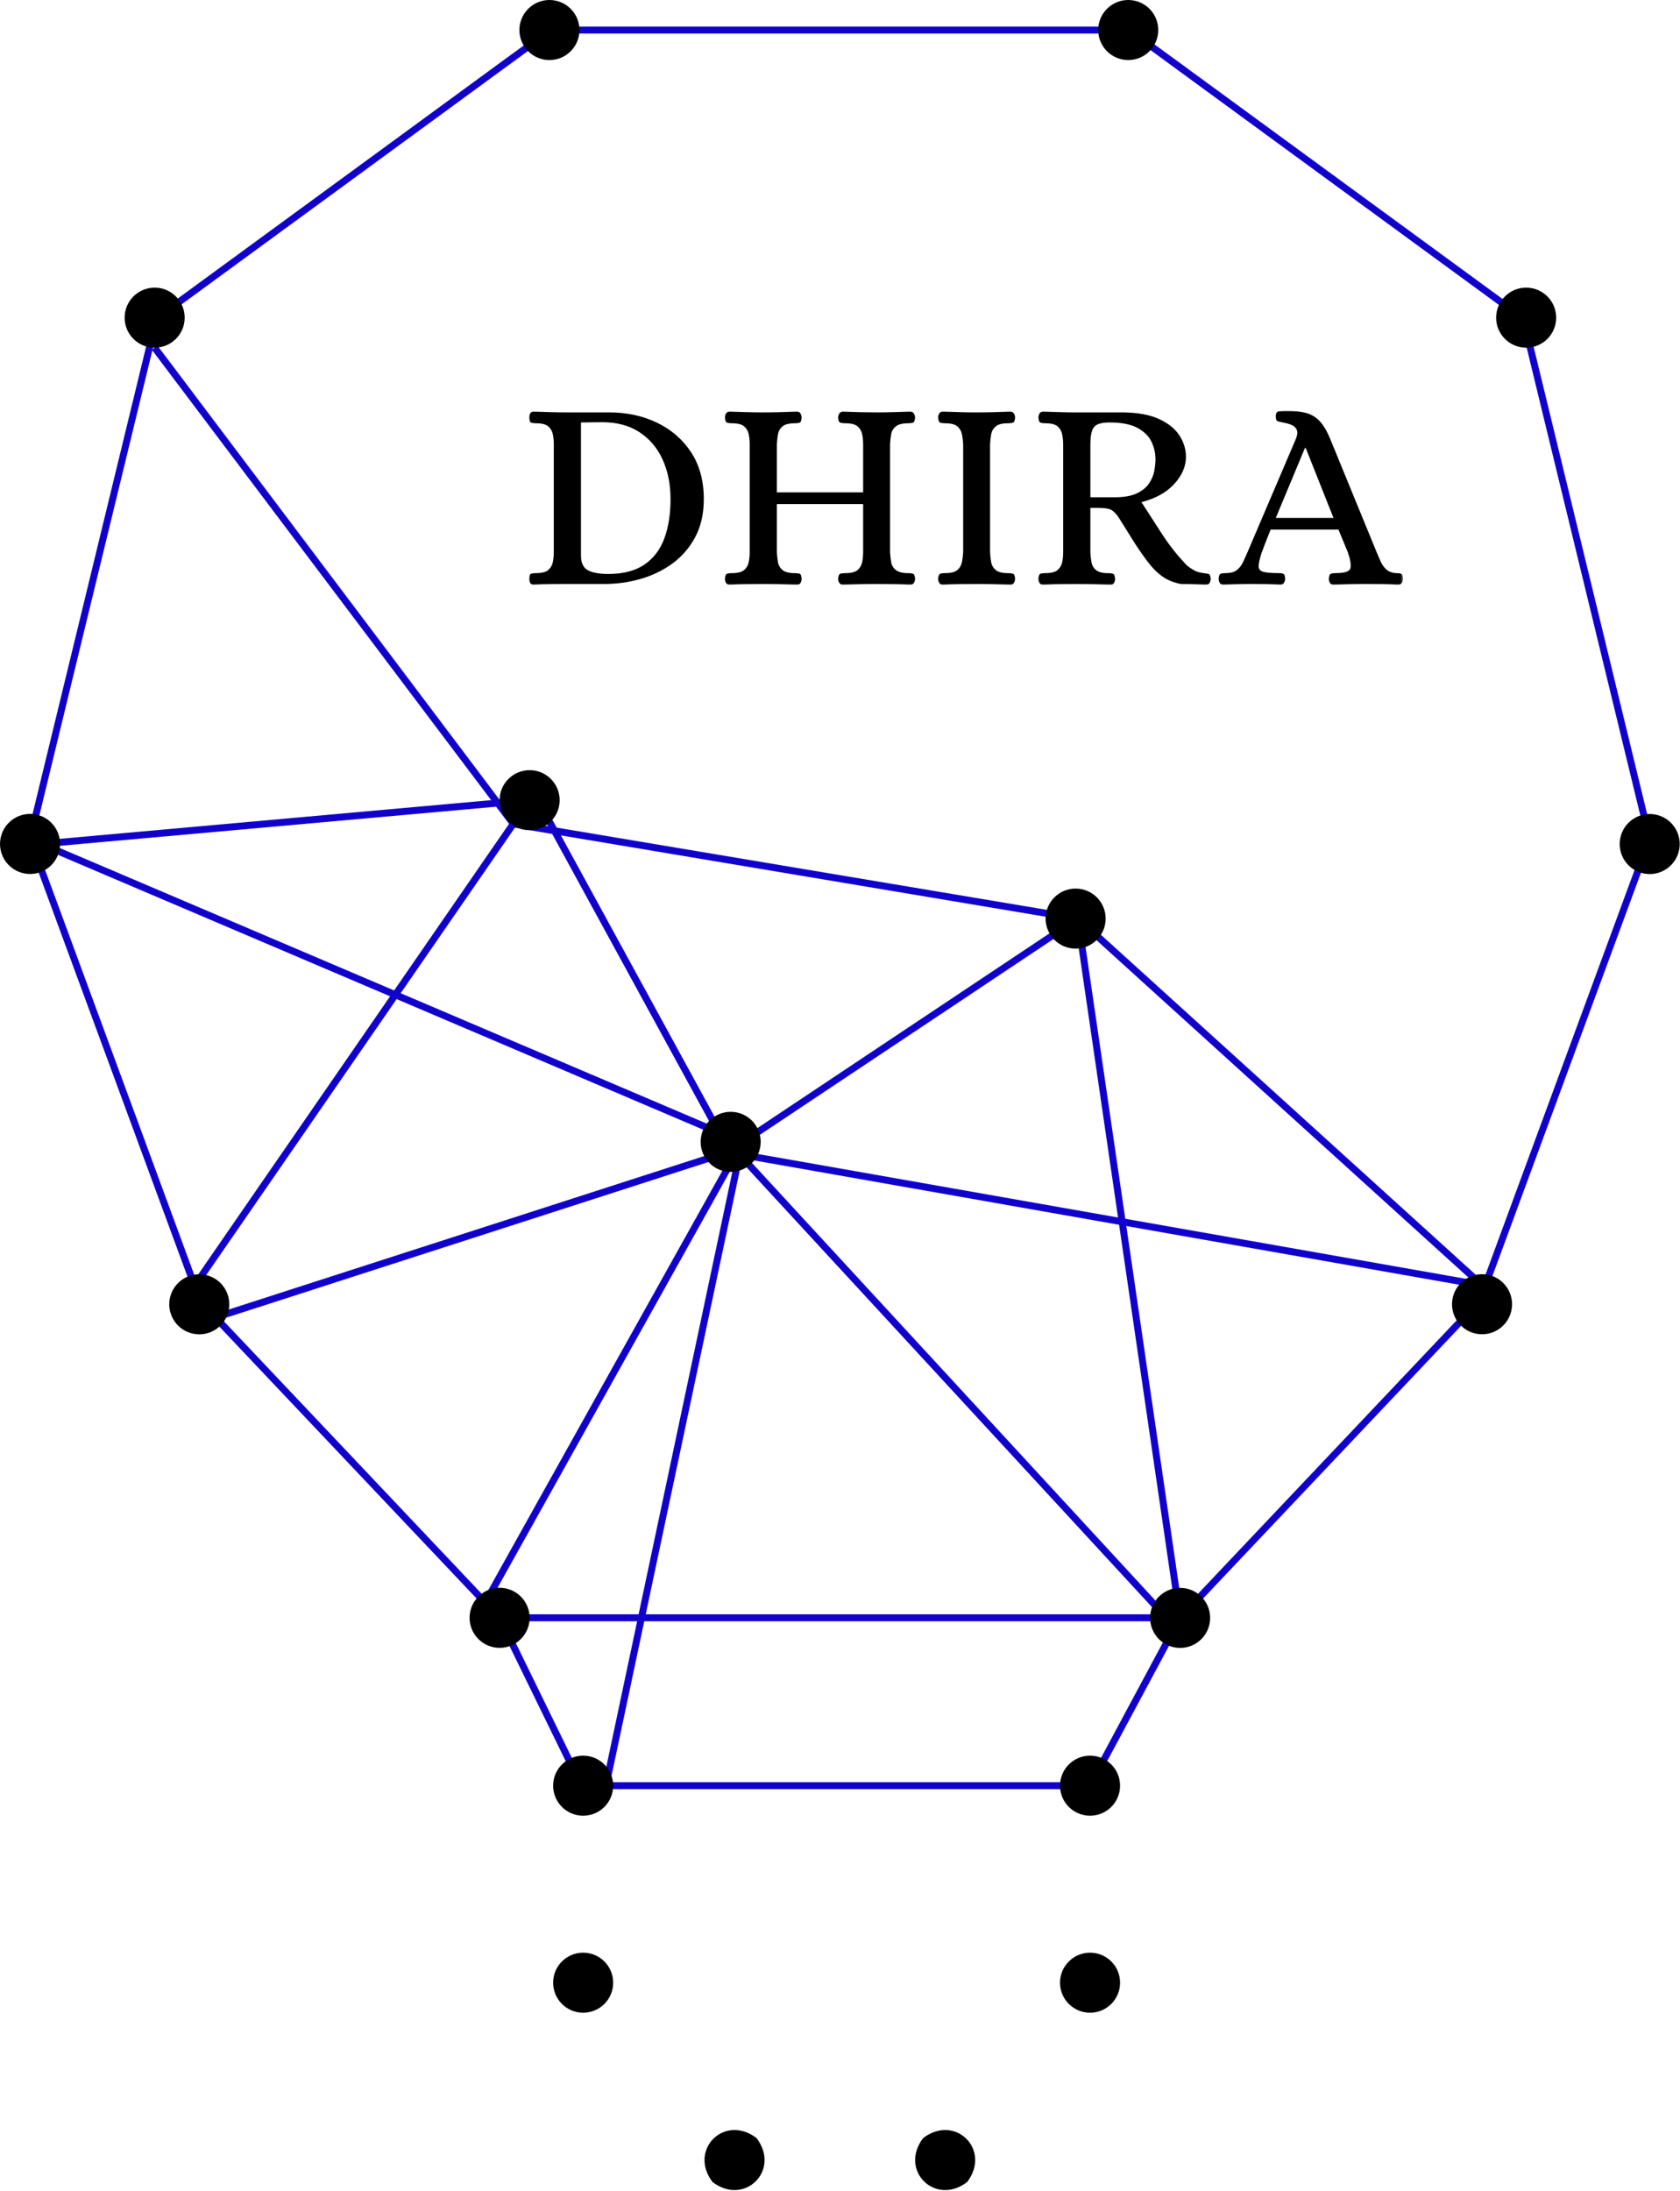 <svg xmlns="http://www.w3.org/2000/svg" width="724" height="944" viewBox="0 0 724 944" fill="none"><g clip-path="url(#clip0_4000_8088)"><path d="M66.648 149.82L221.248 355.02L464.508 395.82L638.708 553.8L313.518 496.48L94.728 567.09" stroke="#1100CC" stroke-width="3" stroke-miterlimit="10"></path><path d="M83.54 554.501L228.25 344.801L17.84 363.671L319.82 492.291L209.37 690.121" stroke="#1100CC" stroke-width="3" stroke-miterlimit="10"></path><path d="M261.102 769.45L319.822 492.29L464.512 395.82L508.552 697.11" stroke="#1100CC" stroke-width="3" stroke-miterlimit="10"></path><path d="M500.158 694.311L310.028 488.101L231.738 344.801" stroke="#1100CC" stroke-width="3" stroke-miterlimit="10"></path><path d="M508.551 697.109H215.311L86.341 560.799L12.941 361.569L67.471 137.179L237.331 12.94H486.531L656.401 137.179L710.921 361.569L637.521 560.799L508.551 697.109Z" stroke="#1100CC" stroke-width="3" stroke-miterlimit="10"></path><path d="M469.759 769.449H250.609L215.309 697.109" stroke="#1100CC" stroke-width="3" stroke-miterlimit="10"></path><path d="M469.762 769.449L508.552 697.109" stroke="#1100CC" stroke-width="3" stroke-miterlimit="10"></path><path d="M25.543 366.626C27.185 359.671 22.877 352.702 15.922 351.06C8.966 349.418 1.997 353.726 0.355 360.681C-1.286 367.637 3.021 374.606 9.977 376.248C16.932 377.889 23.901 373.582 25.543 366.626Z" fill="black"></path><path d="M66.651 149.819C73.797 149.819 79.591 144.026 79.591 136.879C79.591 129.733 73.797 123.939 66.651 123.939C59.504 123.939 53.711 129.733 53.711 136.879C53.711 144.026 59.504 149.819 66.651 149.819Z" fill="black"></path><path d="M657.702 149.819C664.848 149.819 670.642 144.026 670.642 136.879C670.642 129.733 664.848 123.939 657.702 123.939C650.555 123.939 644.762 129.733 644.762 136.879C644.762 144.026 650.555 149.819 657.702 149.819Z" fill="black"></path><path d="M495.364 22.087C500.417 17.034 500.417 8.841 495.364 3.788C490.311 -1.266 482.117 -1.266 477.064 3.788C472.011 8.841 472.011 17.034 477.064 22.087C482.117 27.141 490.311 27.141 495.364 22.087Z" fill="black"></path><path d="M245.93 22.091C250.984 17.038 250.984 8.845 245.93 3.791C240.877 -1.262 232.684 -1.262 227.63 3.791C222.577 8.845 222.577 17.038 227.63 22.091C232.684 27.145 240.877 27.145 245.93 22.091Z" fill="black"></path><path d="M723.72 365.768C724.866 358.714 720.075 352.067 713.021 350.922C705.967 349.777 699.32 354.567 698.175 361.622C697.03 368.676 701.82 375.323 708.874 376.468C715.929 377.613 722.575 372.823 723.72 365.768Z" fill="black"></path><path d="M90.832 573.98C97.434 571.245 100.569 563.675 97.835 557.073C95.1 550.47 87.53 547.335 80.928 550.07C74.325 552.804 71.19 560.374 73.925 566.976C76.659 573.579 84.229 576.714 90.832 573.98Z" fill="black"></path><path d="M314.881 504.96C322.028 504.96 327.821 499.167 327.821 492.02C327.821 484.874 322.028 479.08 314.881 479.08C307.735 479.08 301.941 484.874 301.941 492.02C301.941 499.167 307.735 504.96 314.881 504.96Z" fill="black"></path><path d="M228.249 357.739C235.395 357.739 241.189 351.946 241.189 344.799C241.189 337.653 235.395 331.859 228.249 331.859C221.102 331.859 215.309 337.653 215.309 344.799C215.309 351.946 221.102 357.739 228.249 357.739Z" fill="black"></path><path d="M463.542 408.761C470.688 408.761 476.482 402.967 476.482 395.821C476.482 388.674 470.688 382.881 463.542 382.881C456.395 382.881 450.602 388.674 450.602 395.821C450.602 402.967 456.395 408.761 463.542 408.761Z" fill="black"></path><path d="M651.281 564.964C652.923 558.009 648.615 551.039 641.66 549.398C634.705 547.756 627.735 552.064 626.094 559.019C624.452 565.975 628.76 572.944 635.715 574.586C642.671 576.227 649.64 571.92 651.281 564.964Z" fill="black"></path><path d="M224.458 706.263C229.511 701.21 229.511 693.017 224.458 687.963C219.404 682.91 211.211 682.91 206.158 687.963C201.104 693.017 201.104 701.21 206.158 706.263C211.211 711.317 219.404 711.317 224.458 706.263Z" fill="black"></path><path d="M521.349 699.218C522.494 692.163 517.704 685.516 510.65 684.371C503.596 683.226 496.949 688.017 495.804 695.071C494.659 702.125 499.449 708.772 506.503 709.917C513.558 711.062 520.204 706.272 521.349 699.218Z" fill="black"></path><path d="M251.311 782.39C258.458 782.39 264.251 776.596 264.251 769.45C264.251 762.303 258.458 756.51 251.311 756.51C244.165 756.51 238.371 762.303 238.371 769.45C238.371 776.596 244.165 782.39 251.311 782.39Z" fill="black"></path><path d="M251.311 867.28C258.458 867.28 264.251 861.487 264.251 854.34C264.251 847.194 258.458 841.4 251.311 841.4C244.165 841.4 238.371 847.194 238.371 854.34C238.371 861.487 244.165 867.28 251.311 867.28Z" fill="black"></path><path d="M326.03 921.279C336.58 935.129 320.92 950.789 307.07 940.239C296.52 926.389 312.18 910.729 326.03 921.279Z" fill="black"></path><path d="M397.84 921.279C387.29 935.129 402.95 950.789 416.8 940.239C427.35 926.389 411.69 910.729 397.84 921.279Z" fill="black"></path><path d="M469.76 782.39C476.907 782.39 482.7 776.596 482.7 769.45C482.7 762.303 476.907 756.51 469.76 756.51C462.614 756.51 456.82 762.303 456.82 769.45C456.82 776.596 462.614 782.39 469.76 782.39Z" fill="black"></path><path d="M469.76 867.28C476.907 867.28 482.7 861.487 482.7 854.34C482.7 847.194 476.907 841.4 469.76 841.4C462.614 841.4 456.82 847.194 456.82 854.34C456.82 861.487 462.614 867.28 469.76 867.28Z" fill="black"></path><mask id="mask0_4000_8088" style="mask-type:luminance" maskUnits="userSpaceOnUse" x="228" y="177" width="377" height="75"><path d="M604.63 177H228V252H604.63V177Z" fill="white"></path></mask><g mask="url(#mask0_4000_8088)"><path d="M230.012 252.003C229.304 252.003 228.788 251.729 228.474 251.181C228.16 250.633 228 250.048 228 249.421C228.08 248.093 228.394 247.35 228.948 247.192C229.501 247.039 230.172 246.96 230.96 246.96C233.484 246.96 235.262 246.512 236.289 245.611C237.317 244.716 237.967 243.583 238.243 242.213C238.52 240.848 238.659 239.42 238.659 237.934V191.415C238.659 189.929 238.52 188.506 238.243 187.136C237.967 185.772 237.317 184.639 236.289 183.738C235.262 182.842 233.489 182.389 230.96 182.389C230.172 182.389 229.496 182.31 228.948 182.151C228.394 181.999 228.08 181.256 228 179.922C228 179.301 228.16 178.71 228.474 178.168C228.788 177.62 229.304 177.346 230.012 177.346C232.616 177.425 235.022 177.504 237.237 177.583C239.447 177.662 241.736 177.699 244.105 177.699H262.574C270.15 177.699 277.018 179.185 283.178 182.151C289.333 185.123 294.225 189.381 297.862 194.925C301.492 200.473 303.308 207.192 303.308 215.08C303.308 221.33 302.084 226.763 299.64 231.368C297.191 235.979 293.916 239.789 289.812 242.792C285.707 245.801 281.107 248.025 276.017 249.474C270.927 250.923 265.737 251.64 260.45 251.64H244.11C241.741 251.64 239.452 251.661 237.242 251.698C235.033 251.734 232.627 251.835 230.018 251.993L230.012 252.003ZM262.217 247.313C268.612 247.313 273.781 245.964 277.726 243.272C281.671 240.574 284.535 236.806 286.308 231.963C288.087 227.121 288.97 221.493 288.97 215.091C288.97 208.688 287.826 202.982 285.536 197.981C283.247 192.98 279.914 189.054 275.533 186.204C271.151 183.353 265.843 181.925 259.609 181.925C258.347 181.925 256.686 181.946 254.636 181.983C252.581 182.025 251.159 182.041 250.372 182.041V239.346C250.372 242.471 251.335 244.578 253.273 245.675C255.206 246.771 258.187 247.313 262.212 247.313H262.217Z" fill="black"></path><path d="M314.552 252.003C313.764 252.003 313.21 251.729 312.896 251.181C312.582 250.633 312.422 250.048 312.422 249.421C312.502 248.093 312.816 247.35 313.37 247.192C313.923 247.039 314.594 246.96 315.382 246.96C317.906 246.96 319.684 246.512 320.711 245.611C321.739 244.716 322.388 243.583 322.665 242.213C322.942 240.848 323.081 239.42 323.081 237.934V191.415C323.081 189.929 322.942 188.506 322.665 187.136C322.388 185.772 321.739 184.639 320.711 183.738C319.684 182.842 317.911 182.389 315.382 182.389C314.594 182.389 313.918 182.31 313.37 182.151C312.816 181.999 312.502 181.256 312.422 179.922C312.422 179.301 312.582 178.71 312.896 178.168C313.21 177.62 313.764 177.346 314.552 177.346C317.075 177.425 319.444 177.504 321.654 177.583C323.863 177.662 326.153 177.699 328.522 177.699C333.335 177.699 338.27 177.583 343.322 177.346C344.11 177.346 344.664 177.62 344.978 178.168C345.292 178.716 345.452 179.301 345.452 179.922C345.372 181.25 345.074 181.993 344.563 182.151C344.046 182.31 343.36 182.389 342.492 182.389C340.043 182.389 338.286 182.836 337.221 183.738C336.156 184.639 335.507 185.772 335.267 187.136C335.033 188.506 334.873 189.929 334.793 191.415V212.156H371.971V191.415C371.971 189.929 371.832 188.506 371.556 187.136C371.279 185.772 370.629 184.639 369.602 183.738C368.574 182.842 366.801 182.389 364.272 182.389C363.484 182.389 362.792 182.31 362.201 182.151C361.61 181.999 361.275 181.256 361.195 179.922C361.195 179.301 361.371 178.71 361.728 178.168C362.084 177.62 362.617 177.346 363.325 177.346C368.457 177.583 373.387 177.699 378.125 177.699C380.495 177.699 382.8 177.662 385.052 177.583C387.304 177.504 389.689 177.425 392.218 177.346C392.926 177.346 393.459 177.62 393.814 178.168C394.172 178.716 394.348 179.301 394.348 179.922C394.268 181.25 393.953 181.993 393.4 182.151C392.846 182.31 392.176 182.389 391.387 182.389C388.938 182.389 387.166 182.836 386.058 183.738C384.951 184.639 384.28 185.772 384.046 187.136C383.811 188.506 383.652 189.929 383.572 191.415V237.939C383.652 239.425 383.806 240.853 384.046 242.218C384.28 243.588 384.951 244.721 386.058 245.617C387.16 246.518 388.938 246.966 391.387 246.966C392.176 246.966 392.846 247.045 393.4 247.197C393.953 247.356 394.268 248.099 394.348 249.426C394.348 250.054 394.172 250.638 393.814 251.186C393.459 251.734 392.926 252.008 392.218 252.008C389.689 251.85 387.283 251.756 384.993 251.713C382.704 251.671 380.377 251.655 378.008 251.655C373.35 251.655 368.457 251.771 363.325 252.008C362.617 252.008 362.084 251.734 361.728 251.186C361.371 250.638 361.195 250.054 361.195 249.426C361.275 248.099 361.61 247.356 362.201 247.197C362.792 247.045 363.484 246.966 364.272 246.966C366.796 246.966 368.574 246.518 369.602 245.617C370.629 244.721 371.279 243.588 371.556 242.218C371.832 240.853 371.971 239.425 371.971 237.939V217.198H334.793V237.939C334.873 239.425 335.028 240.853 335.267 242.218C335.501 243.588 336.156 244.721 337.221 245.617C338.286 246.518 340.043 246.966 342.492 246.966C343.36 246.966 344.052 247.045 344.563 247.197C345.074 247.356 345.372 248.099 345.452 249.426C345.452 250.054 345.292 250.638 344.978 251.186C344.664 251.734 344.11 252.008 343.322 252.008C338.27 251.777 333.377 251.655 328.639 251.655C326.27 251.655 323.964 251.676 321.712 251.713C319.46 251.75 317.075 251.85 314.552 252.008V252.003Z" fill="black"></path><path d="M406.434 252.003C405.647 252.003 405.092 251.729 404.779 251.181C404.464 250.633 404.305 250.048 404.305 249.421C404.385 248.093 404.699 247.35 405.252 247.192C405.806 247.039 406.476 246.96 407.266 246.96C409.788 246.96 411.567 246.512 412.594 245.611C413.621 244.716 414.272 243.583 414.549 242.213C414.824 240.848 415 239.42 415.08 237.934V191.415C415 189.929 414.824 188.506 414.549 187.136C414.272 185.772 413.621 184.639 412.594 183.738C411.567 182.842 409.794 182.389 407.266 182.389C406.476 182.389 405.801 182.31 405.252 182.151C404.699 181.999 404.385 181.256 404.305 179.922C404.305 179.301 404.46 178.71 404.779 178.168C405.092 177.62 405.647 177.346 406.434 177.346C408.958 177.425 411.348 177.504 413.595 177.583C415.847 177.662 418.152 177.699 420.521 177.699C425.334 177.699 430.269 177.583 435.322 177.346C436.03 177.346 436.563 177.62 436.92 178.168C437.277 178.716 437.451 179.301 437.451 179.922C437.372 181.25 437.058 181.993 436.504 182.151C435.95 182.31 435.242 182.389 434.375 182.389C431.926 182.389 430.175 182.836 429.104 183.738C428.039 184.639 427.39 185.772 427.15 187.136C426.911 188.506 426.756 189.929 426.676 191.415V237.939C426.756 239.425 426.911 240.853 427.15 242.218C427.383 243.588 428.039 244.721 429.104 245.617C430.168 246.518 431.926 246.966 434.375 246.966C435.242 246.966 435.95 247.045 436.504 247.197C437.058 247.356 437.372 248.099 437.451 249.426C437.451 250.054 437.277 250.638 436.92 251.186C436.563 251.734 436.03 252.008 435.322 252.008C430.269 251.777 425.376 251.655 420.638 251.655C418.269 251.655 415.943 251.676 413.654 251.713C411.364 251.75 408.958 251.85 406.429 252.008L406.434 252.003Z" fill="black"></path><path d="M449.645 252.002C448.857 252.002 448.303 251.728 447.99 251.18C447.675 250.632 447.516 250.047 447.516 249.42C447.596 248.092 447.91 247.349 448.463 247.191C449.017 247.038 449.687 246.959 450.477 246.959C453 246.959 454.778 246.511 455.805 245.61C456.827 244.714 457.482 243.581 457.76 242.211C458.037 240.846 458.174 239.418 458.174 237.932V191.535C458.174 190.054 458.037 188.605 457.76 187.198C457.482 185.791 456.827 184.643 455.805 183.741C454.778 182.846 453.005 182.392 450.477 182.392C449.687 182.392 449.012 182.313 448.463 182.155C447.91 182.003 447.596 181.26 447.516 179.926C447.516 179.305 447.675 178.714 447.99 178.172C448.303 177.624 448.857 177.35 449.645 177.35C452.169 177.429 454.559 177.508 456.812 177.587C459.064 177.666 461.369 177.703 463.738 177.703H484.103C490.497 177.782 495.687 178.757 499.67 180.632C503.652 182.508 506.554 184.89 508.375 187.783C510.19 190.676 511.094 193.685 511.094 196.804C511.094 200.946 509.418 204.851 506.065 208.524C502.709 212.196 497.992 214.815 491.912 216.375C494.911 221.065 497.95 225.771 501.028 230.497C504.105 235.224 507.656 239.655 511.681 243.797C512.784 244.656 513.869 245.362 514.939 245.905C516.004 246.453 517.287 246.806 518.788 246.959C519.416 247.038 520.05 247.133 520.683 247.254C521.317 247.37 521.668 248.092 521.748 249.42C521.748 250.047 521.588 250.632 521.275 251.18C520.96 251.728 520.407 252.002 519.618 252.002C517.963 251.923 516.638 251.865 515.653 251.828C514.662 251.786 513.698 251.749 512.751 251.712C511.804 251.67 510.542 251.654 508.96 251.654C505.724 251.032 502.981 249.894 500.73 248.255C498.476 246.616 496.288 244.351 494.159 241.458C491.95 238.491 489.896 235.482 488.004 232.436C486.11 229.391 484.257 226.419 482.441 223.531C481.414 221.892 480.371 220.701 479.306 219.958C478.241 219.215 476.244 218.846 473.327 218.846H469.893V237.948C469.973 239.434 470.126 240.862 470.366 242.227C470.606 243.597 471.256 244.73 472.321 245.626C473.386 246.527 475.142 246.975 477.591 246.975C478.38 246.975 479.05 247.054 479.604 247.207C480.157 247.365 480.472 248.108 480.552 249.436C480.552 250.063 480.392 250.648 480.077 251.196C479.764 251.744 479.21 252.018 478.422 252.018C473.369 251.786 468.434 251.665 463.621 251.665C461.252 251.665 458.963 251.686 456.754 251.723C454.543 251.759 452.174 251.859 449.652 252.018L449.645 252.002ZM469.893 214.267H480.312C484.337 214.267 487.515 213.719 489.842 212.629C492.168 211.538 493.926 210.131 495.113 208.408C496.295 206.69 497.066 204.893 497.423 203.017C497.78 201.141 497.955 199.423 497.955 197.858C497.955 195.282 497.381 192.779 496.241 190.36C495.097 187.941 493.085 185.949 490.204 184.384C487.323 182.825 483.315 182.039 478.187 182.039C474.791 182.039 472.566 182.682 471.501 183.973C470.436 185.264 469.903 187.862 469.903 191.767V214.267H469.893Z" fill="black"></path><path d="M527.313 252C526.525 252 525.971 251.726 525.658 251.178C525.343 250.63 525.184 250.045 525.184 249.418C525.263 248.09 525.578 247.347 526.131 247.189C526.685 247.036 527.355 246.957 528.143 246.957C530.274 246.957 531.891 246.53 532.998 245.666C534.1 244.807 534.991 243.674 535.661 242.267C536.332 240.86 536.981 239.417 537.616 237.931L558.335 189.415C559.124 187.539 559.284 186.116 558.81 185.136C558.335 184.161 557.548 183.455 556.441 183.028C555.334 182.601 554.109 182.264 552.772 182.032C551.59 181.8 550.798 181.584 550.403 181.389C550.009 181.194 549.813 180.509 549.813 179.34C549.813 178.012 550.286 177.29 551.233 177.174C552.182 177.058 553.284 177 554.551 177C557.787 177 560.551 177.311 562.84 177.938C565.129 178.565 567.105 179.756 568.76 181.511C570.417 183.271 571.954 185.905 573.376 189.42L593.267 237.936C593.82 239.264 594.412 240.634 595.044 242.035C595.674 243.443 596.525 244.596 597.59 245.492C598.654 246.393 600.017 246.878 601.674 246.957C602.541 246.957 603.232 247.036 603.744 247.189C604.255 247.347 604.553 248.09 604.633 249.418C604.633 250.045 604.459 250.63 604.102 251.178C603.744 251.726 603.211 252 602.504 252C599.975 251.842 597.766 251.747 595.876 251.705C593.98 251.663 591.85 251.647 589.481 251.647C584.823 251.647 579.93 251.763 574.798 252C574.01 252 573.456 251.726 573.143 251.178C572.828 250.63 572.668 250.045 572.668 249.418C572.748 248.09 573.063 247.347 573.616 247.189C574.17 247.036 574.84 246.957 575.628 246.957C579.493 246.957 581.606 246.256 581.963 244.849C582.321 243.442 581.942 241.14 580.84 237.936L576.816 228.209H547.571C546.389 231.18 545.536 233.325 545.026 234.653C544.509 235.981 544.196 236.84 544.079 237.23C543.961 237.62 543.86 237.857 543.78 237.931C542.913 240.586 542.46 242.557 542.417 243.848C542.375 245.139 543.007 245.977 544.312 246.367C545.616 246.757 547.806 246.952 550.882 246.952C551.75 246.952 552.443 247.031 552.953 247.184C553.465 247.342 553.763 248.085 553.842 249.413C553.842 250.04 553.667 250.625 553.31 251.173C552.953 251.721 552.422 251.995 551.712 251.995C549.184 251.837 546.996 251.742 545.143 251.7C543.285 251.657 541.177 251.642 538.808 251.642C537.226 251.642 535.905 251.663 534.841 251.7C533.776 251.737 532.69 251.779 531.583 251.816C530.476 251.852 529.054 251.91 527.318 251.989L527.313 252ZM549.806 223.171H574.671L562.713 193.056H562.356L549.806 223.171Z" fill="black"></path></g></g><defs><clipPath id="clip0_4000_8088"><rect width="723.86" height="943.71" fill="white"></rect></clipPath></defs></svg>